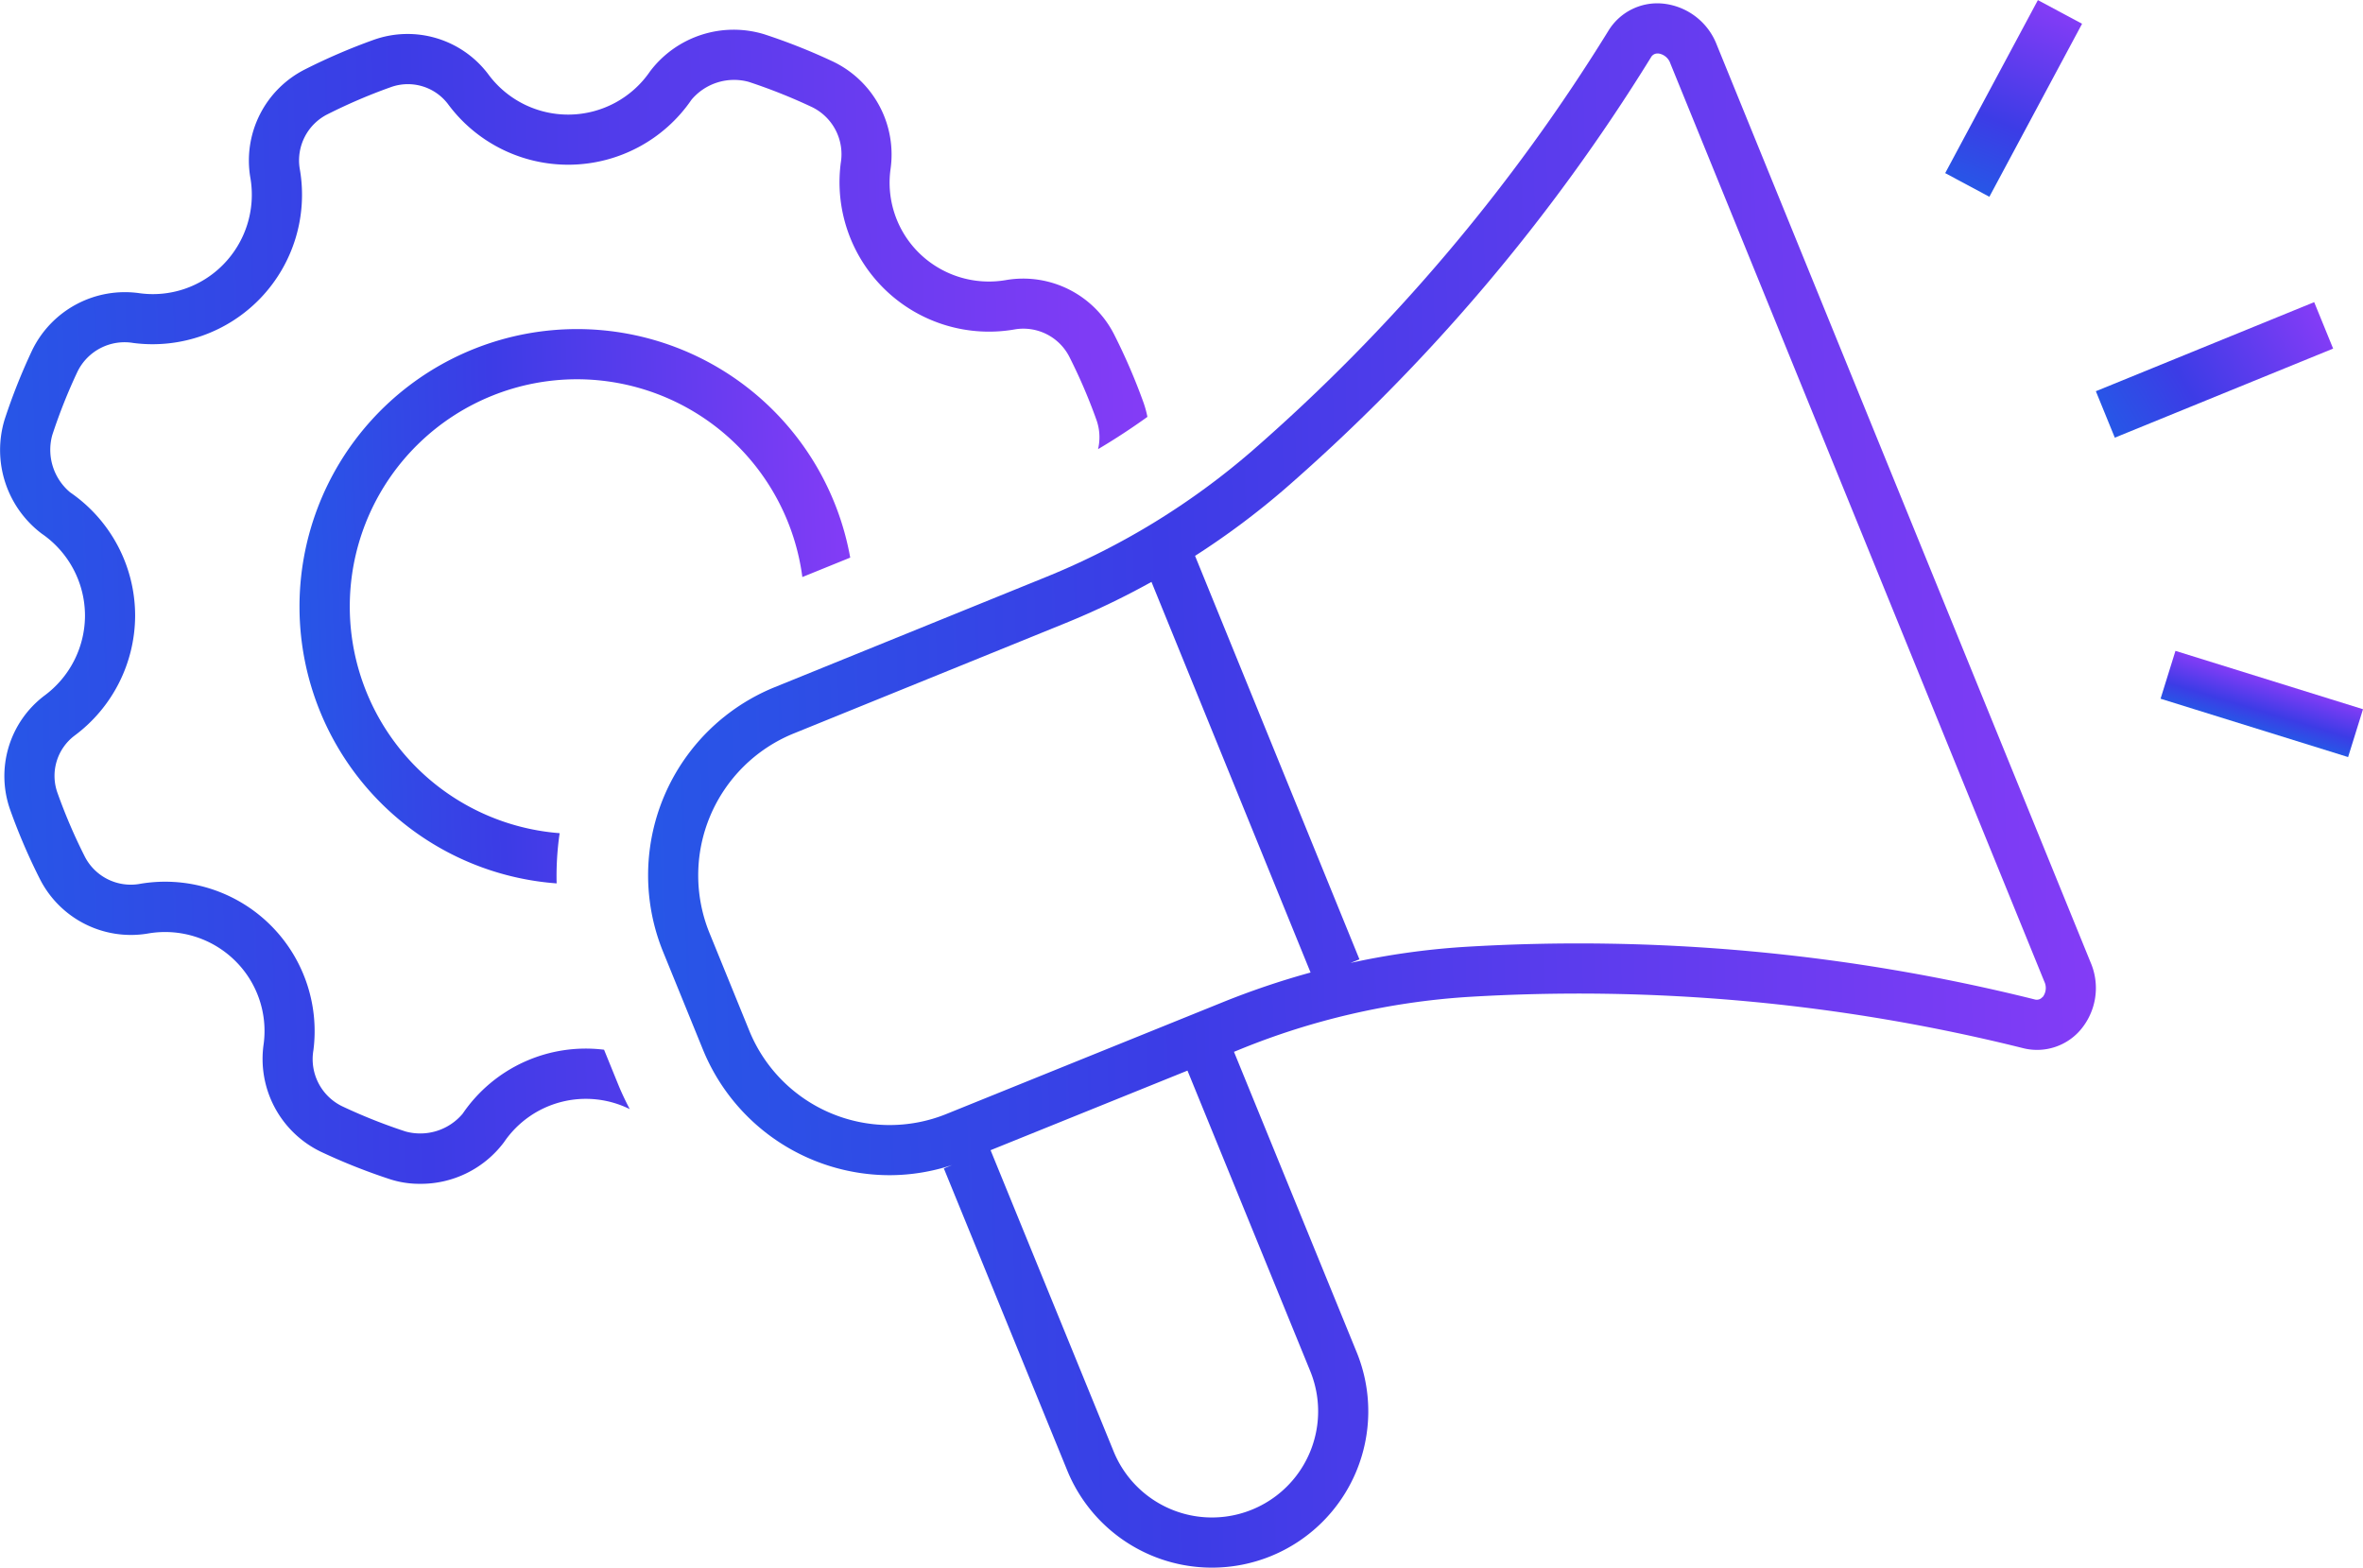 <svg id="グループ_991" data-name="グループ 991" xmlns="http://www.w3.org/2000/svg" xmlns:xlink="http://www.w3.org/1999/xlink" width="105.932" height="70.279" viewBox="0 0 105.932 70.279">
  <defs>
    <linearGradient id="linear-gradient" x1="-0.669" y1="0.791" x2="1.355" y2="0.729" gradientUnits="objectBoundingBox">
      <stop offset="0" stop-color="#0087e8"/>
      <stop offset="0.512" stop-color="#3c3ce6"/>
      <stop offset="1" stop-color="#aa3cff"/>
    </linearGradient>
    <clipPath id="clip-path">
      <rect id="長方形_649" data-name="長方形 649" width="105.932" height="70.279" fill="url(#linear-gradient)"/>
    </clipPath>
  </defs>
  <g id="グループ_955" data-name="グループ 955" clip-path="url(#clip-path)">
    <path id="パス_1733" data-name="パス 1733" d="M27.08,48.069a6.676,6.676,0,0,0-6.337,2.865,2.483,2.483,0,0,1-2.564.8A24.545,24.545,0,0,1,15.33,50.6a2.35,2.35,0,0,1-1.281-2.5,6.7,6.7,0,0,0-7.827-7.458A2.318,2.318,0,0,1,3.786,39.38a24.65,24.65,0,0,1-1.2-2.8A2.261,2.261,0,0,1,3.326,34,6.725,6.725,0,0,0,6.058,28.61a6.708,6.708,0,0,0-2.915-5.53,2.486,2.486,0,0,1-.8-2.565,24.59,24.59,0,0,1,1.133-2.85,2.35,2.35,0,0,1,2.5-1.281,6.7,6.7,0,0,0,7.458-7.828A2.315,2.315,0,0,1,14.7,6.122a24.641,24.641,0,0,1,2.8-1.2,2.257,2.257,0,0,1,2.578.745A6.7,6.7,0,0,0,31,5.478a2.494,2.494,0,0,1,2.564-.8A25.019,25.019,0,0,1,36.41,5.813a2.351,2.351,0,0,1,1.281,2.5,6.7,6.7,0,0,0,7.828,7.458,2.314,2.314,0,0,1,2.435,1.264,24.706,24.706,0,0,1,1.2,2.8,2.321,2.321,0,0,1,.071,1.31q1.137-.674,2.213-1.448a4.539,4.539,0,0,0-.168-.621,26.948,26.948,0,0,0-1.314-3.054,4.572,4.572,0,0,0-4.836-2.462,4.469,4.469,0,0,1-3.942-1.234A4.423,4.423,0,0,1,39.921,8.6,4.62,4.62,0,0,0,37.369,3.78,26.919,26.919,0,0,0,34.26,2.544a4.7,4.7,0,0,0-5.117,1.661,4.448,4.448,0,0,1-7.26.124A4.526,4.526,0,0,0,16.735,2.8a27.115,27.115,0,0,0-3.054,1.314,4.578,4.578,0,0,0-2.462,4.837,4.464,4.464,0,0,1-1.234,3.94,4.413,4.413,0,0,1-3.722,1.263,4.621,4.621,0,0,0-4.819,2.552A26.919,26.919,0,0,0,.207,19.817,4.7,4.7,0,0,0,1.87,24.933,4.462,4.462,0,0,1,3.81,28.61a4.47,4.47,0,0,1-1.817,3.583A4.522,4.522,0,0,0,.466,37.341,26.846,26.846,0,0,0,1.78,40.4a4.574,4.574,0,0,0,4.836,2.462,4.471,4.471,0,0,1,3.94,1.234,4.419,4.419,0,0,1,1.263,3.722,4.621,4.621,0,0,0,2.552,4.819,26.893,26.893,0,0,0,3.11,1.237,4.29,4.29,0,0,0,1.336.207,4.659,4.659,0,0,0,3.78-1.87,4.435,4.435,0,0,1,5.634-1.479c-.187-.358-.363-.725-.518-1.106Z" transform="translate(0 -1.008)" fill="url(#linear-gradient)"/>
    <path id="パス_1734" data-name="パス 1734" d="M98.985,2.115A2.9,2.9,0,0,0,96.56.274,2.566,2.566,0,0,0,94.126,1.5,82.353,82.353,0,0,1,78.175,20.311a33.106,33.106,0,0,1-9.209,5.652L56.754,30.922a9.1,9.1,0,0,0-5,11.867l1.788,4.389A9.046,9.046,0,0,0,61.918,52.8a8.955,8.955,0,0,0,2.788-.455l-.368.151,5.531,13.54a7.008,7.008,0,1,0,12.976-5.3l-5.5-13.467.3-.122a32.563,32.563,0,0,1,10.1-2.333A82.269,82.269,0,0,1,112.7,47.1a2.564,2.564,0,0,0,2.6-.821,2.9,2.9,0,0,0,.449-3.012ZM80.764,61.585a4.76,4.76,0,1,1-8.814,3.6L66.433,51.679l8.827-3.568ZM76.8,45.062l-12.362,5a6.79,6.79,0,0,1-8.817-3.728l-1.788-4.389A6.865,6.865,0,0,1,57.6,33l12.211-4.959a35.323,35.323,0,0,0,3.835-1.839l7.132,17.512A36.058,36.058,0,0,0,76.8,45.062m36.791-.252a.331.331,0,0,1-.361.108A84.463,84.463,0,0,0,87.6,42.57a33.869,33.869,0,0,0-5.031.714l.4-.161L75.6,25.034a35.267,35.267,0,0,0,4.05-3.025A84.586,84.586,0,0,0,96.036,2.688a.331.331,0,0,1,.3-.176l.038,0a.665.665,0,0,1,.534.448l16.761,41.153a.668.668,0,0,1-.069.7" transform="translate(-22.026 -0.114)" fill="url(#linear-gradient)"/>
    <rect id="長方形_646" data-name="長方形 646" width="10.571" height="2.249" transform="translate(93.956 17.539) rotate(-22.196)" fill="url(#linear-gradient)"/>
    <rect id="長方形_647" data-name="長方形 647" width="8.804" height="2.248" transform="matrix(0.472, -0.881, 0.881, 0.472, 87.202, 7.761)" fill="url(#linear-gradient)"/>
    <rect id="長方形_648" data-name="長方形 648" width="2.247" height="8.805" transform="translate(96.857 31.325) rotate(-72.716)" fill="url(#linear-gradient)"/>
    <path id="パス_1735" data-name="パス 1735" d="M36.049,28.19a10.2,10.2,0,0,1,10.1,8.867l2.146-.871A12.442,12.442,0,1,0,35.134,50.791a13.191,13.191,0,0,1,.135-2.251,10.19,10.19,0,0,1,.78-20.35" transform="translate(-10.18 -11.187)" fill="url(#linear-gradient)"/>
  </g>
</svg>
